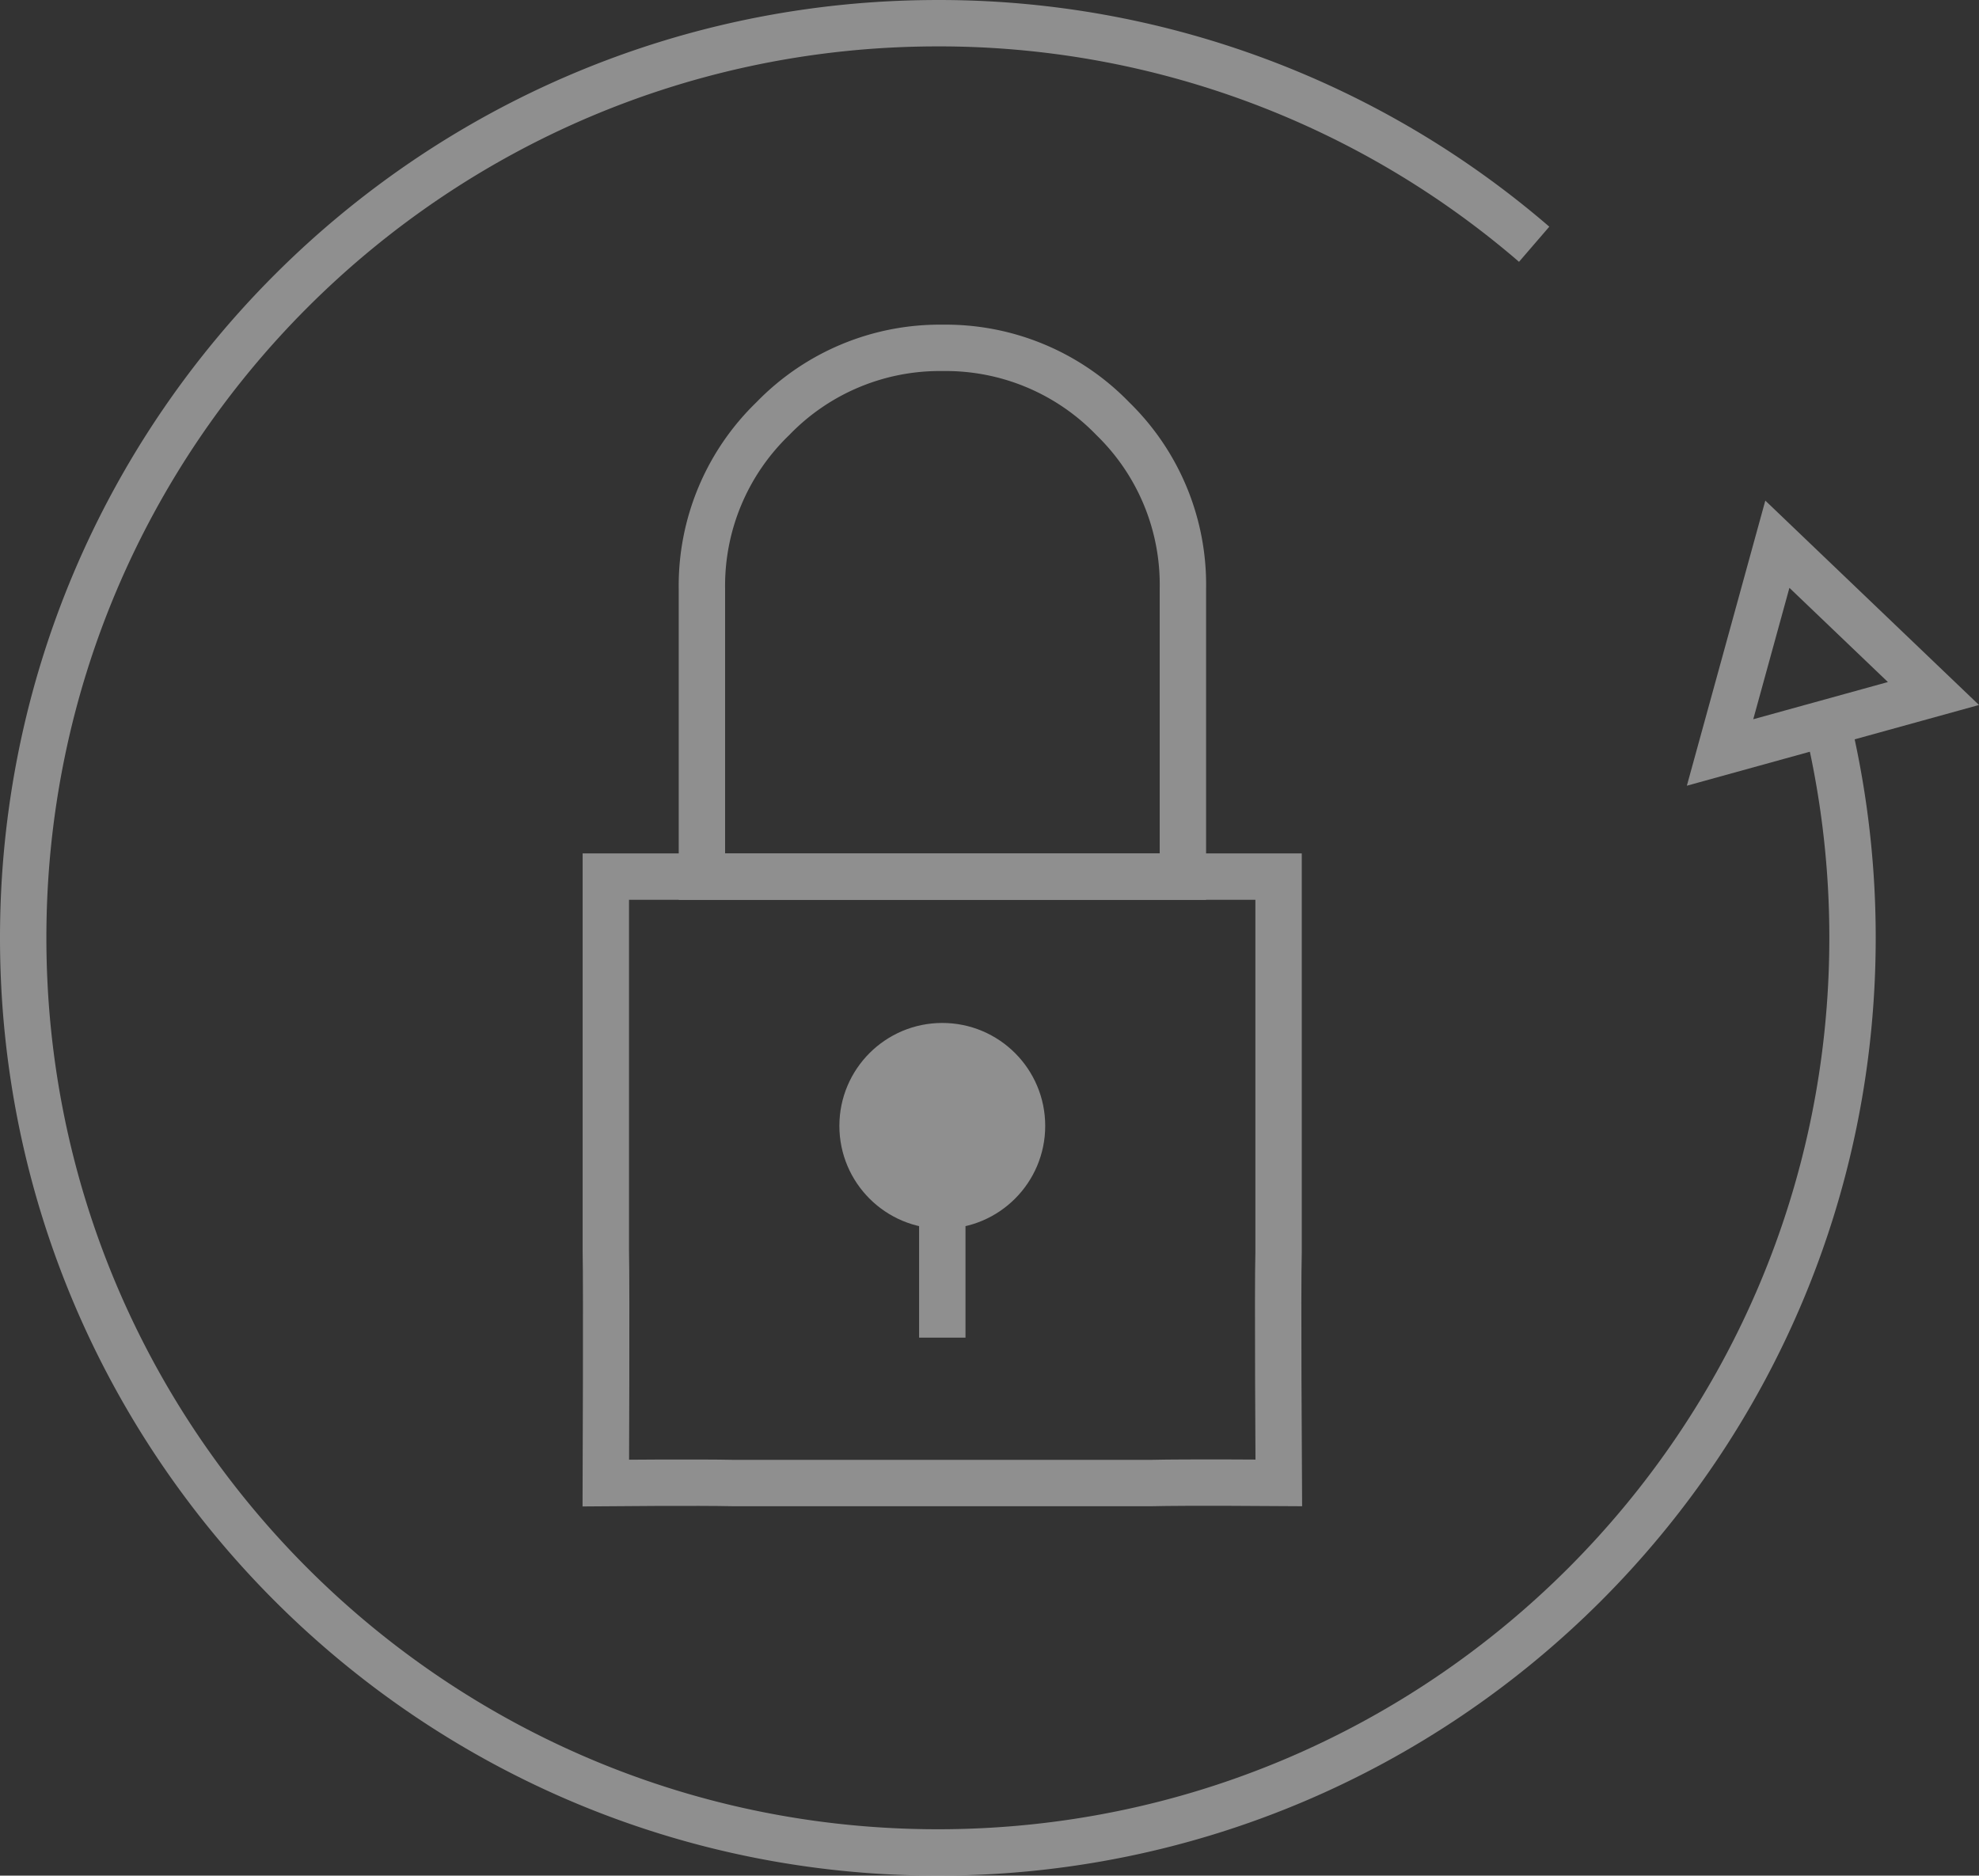 <svg xmlns="http://www.w3.org/2000/svg" width="426.668" height="404.398" viewBox="0 0 426.668 404.398">
  <rect x="0" y="0" width="426.668" height="404.398" fill="#333333" stroke="none"/>
  <g id="peer-to-peer-encryption" transform="translate(5 5)" opacity="0.451">
    <g id="Group_147" data-name="Group 147" transform="translate(0 0)">
      <path id="Path_171" data-name="Path 171" d="M130.106-2807.124,84.1-2794.411l12.354-44.9Z" transform="translate(281.741 2951.651)" fill="none" stroke="#fff" stroke-miterlimit="10" stroke-width="10"/>
      <path id="Path_172" data-name="Path 172" d="M407.848-2706.66a197.813,197.813,0,0,1,5.017,44.4c0,108.908-88.291,197.2-197.2,197.2s-197.2-88.291-197.2-197.2,88.285-197.2,197.2-197.2A196.431,196.431,0,0,1,344.227-2811.8" transform="translate(-18.466 2859.462)" fill="none" stroke="#fff" stroke-miterlimit="10" stroke-width="10"/>
      <path id="Path_173" data-name="Path 173" d="M60-2831.621a50.032,50.032,0,0,0-15.278,36.655v62.076h103.7v-62.076a49.894,49.894,0,0,0-15.105-36.655A50.085,50.085,0,0,0,96.65-2846.9,50.051,50.051,0,0,0,60-2831.621Z" transform="translate(101.608 2916.9)" fill="none" stroke="#fff" stroke-miterlimit="3" stroke-width="10" fill-rule="evenodd"/>
      <path id="Path_174" data-name="Path 174" d="M113.524-2826.451h72.522v80.995c-.223,7.38.045,49.724.045,49.724s-20.083-.151-27.6.039H68.643c-7.536-.178-27.641,0-27.641,0s.167-42.58,0-50.1v-80.659h72.522" transform="translate(84.612 3010.451)" fill="none" stroke="#fff" stroke-miterlimit="3" stroke-width="10" fill-rule="evenodd"/>
      <ellipse id="Ellipse_61" data-name="Ellipse 61" cx="17.189" cy="17.189" rx="17.189" ry="17.189" transform="translate(180.968 220.557)" fill="#fff" stroke="#fff" stroke-miterlimit="10" stroke-width="10"/>
      <path id="Path_175" data-name="Path 175" d="M0,33.328V4.56" transform="translate(198.157 250.077)" fill="none" stroke="#fff" stroke-width="10"/>
    </g>
  </g>
</svg>

